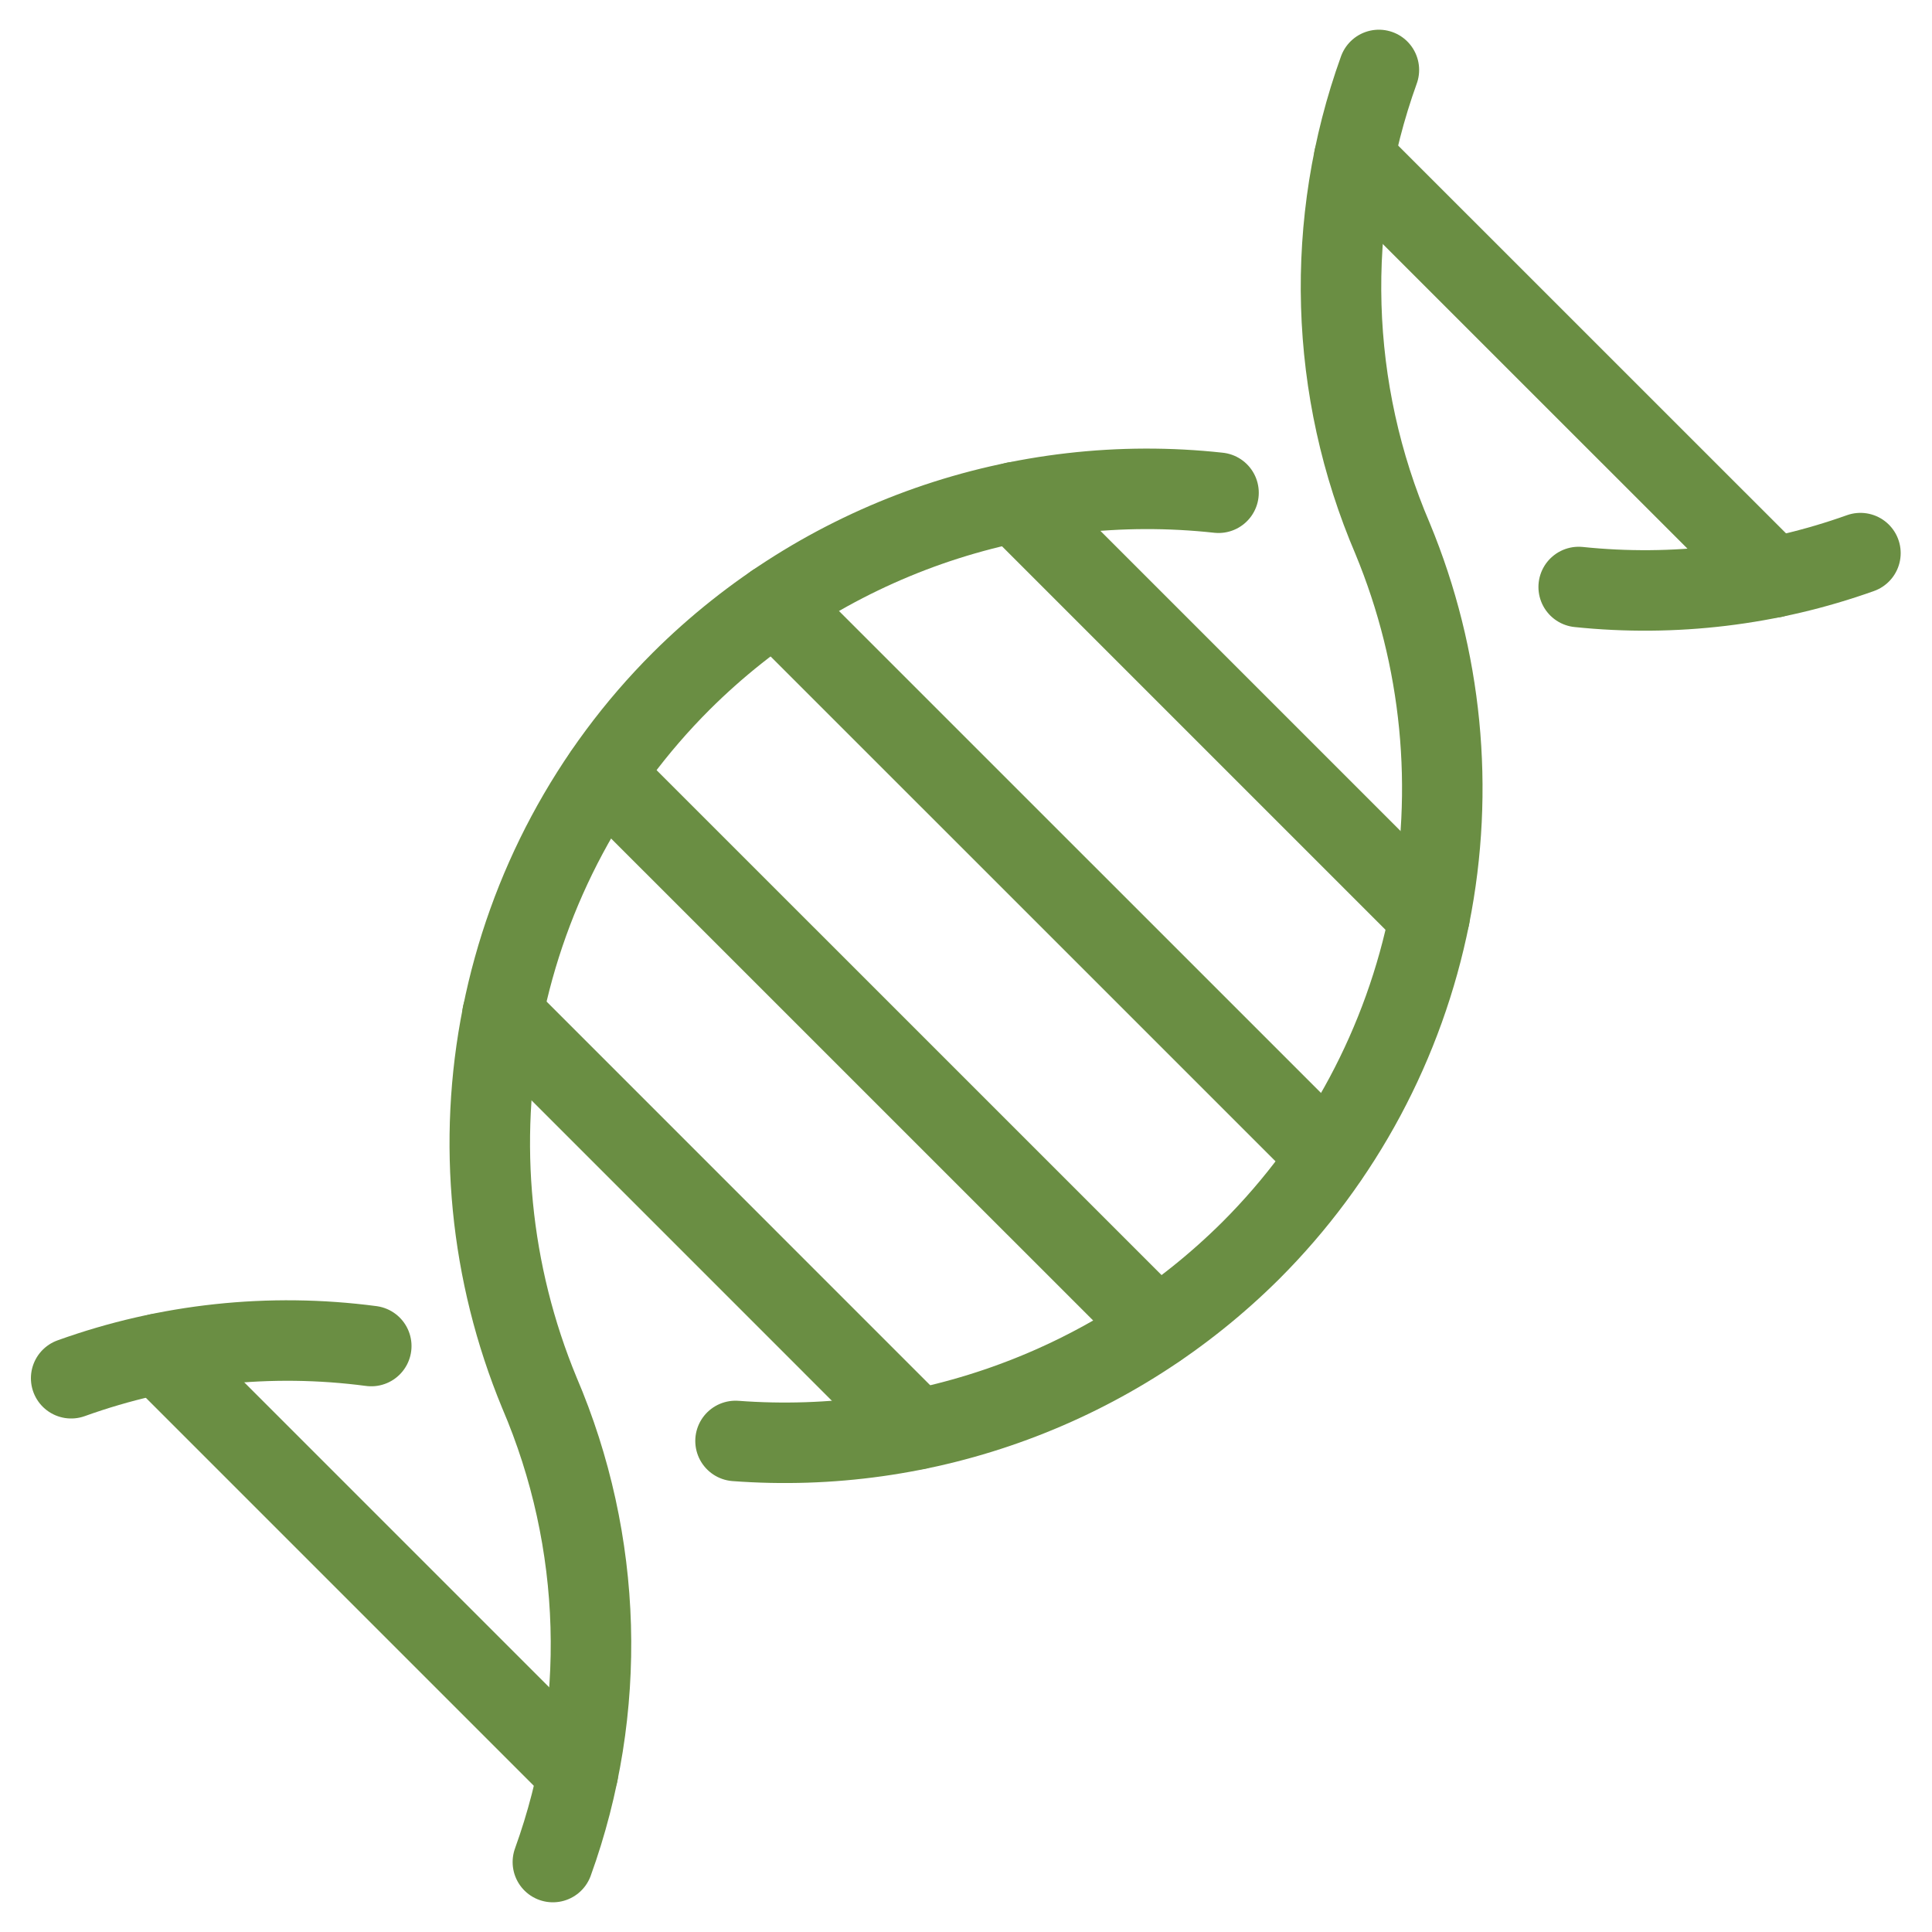 <svg width="24" height="24" viewBox="0 0 24 24" fill="none" xmlns="http://www.w3.org/2000/svg">
<g clip-path="url(#clip0_417_2670)">
<path d="M19.611 7.292C20.794 7.415 21.991 7.271 23.111 6.871" stroke="#6A8E43" stroke-linecap="round" stroke-linejoin="round"/>
<path d="M6.868 23.131C7.553 21.236 7.493 19.152 6.7 17.3C6.087 15.817 5.927 14.186 6.241 12.612C6.555 11.039 7.328 9.594 8.464 8.46C9.331 7.597 10.381 6.939 11.535 6.534C12.69 6.13 13.921 5.988 15.137 6.121" stroke="#6A8E43" stroke-linecap="round" stroke-linejoin="round"/>
<path d="M9.137 17.9C10.311 17.988 11.49 17.822 12.594 17.414C13.699 17.006 14.702 16.365 15.537 15.535C16.672 14.401 17.446 12.955 17.76 11.381C18.074 9.807 17.914 8.175 17.3 6.692C16.508 4.843 16.447 2.762 17.129 0.869" stroke="#6A8E43" stroke-linecap="round" stroke-linejoin="round"/>
<path d="M0.884 17.121C2.077 16.692 3.355 16.555 4.612 16.721" stroke="#6A8E43" stroke-linecap="round" stroke-linejoin="round"/>
<path d="M12.606 6.238L17.758 11.39" stroke="#6A8E43" stroke-linecap="round" stroke-linejoin="round"/>
<path d="M16.821 1.968L22.028 7.174" stroke="#6A8E43" stroke-linecap="round" stroke-linejoin="round"/>
<path d="M1.972 16.817L7.179 22.024" stroke="#6A8E43" stroke-linecap="round" stroke-linejoin="round"/>
<path d="M9.625 7.5L16.497 14.371" stroke="#6A8E43" stroke-linecap="round" stroke-linejoin="round"/>
<path d="M6.242 12.601L11.394 17.754" stroke="#6A8E43" stroke-linecap="round" stroke-linejoin="round"/>
<path d="M7.503 9.621L14.375 16.492" stroke="#6A8E43" stroke-linecap="round" stroke-linejoin="round"/>
</g>
<defs>
<clipPath id="clip0_417_2670">
<rect width="24" height="24" fill="white"/>
</clipPath>
</defs>
</svg>
